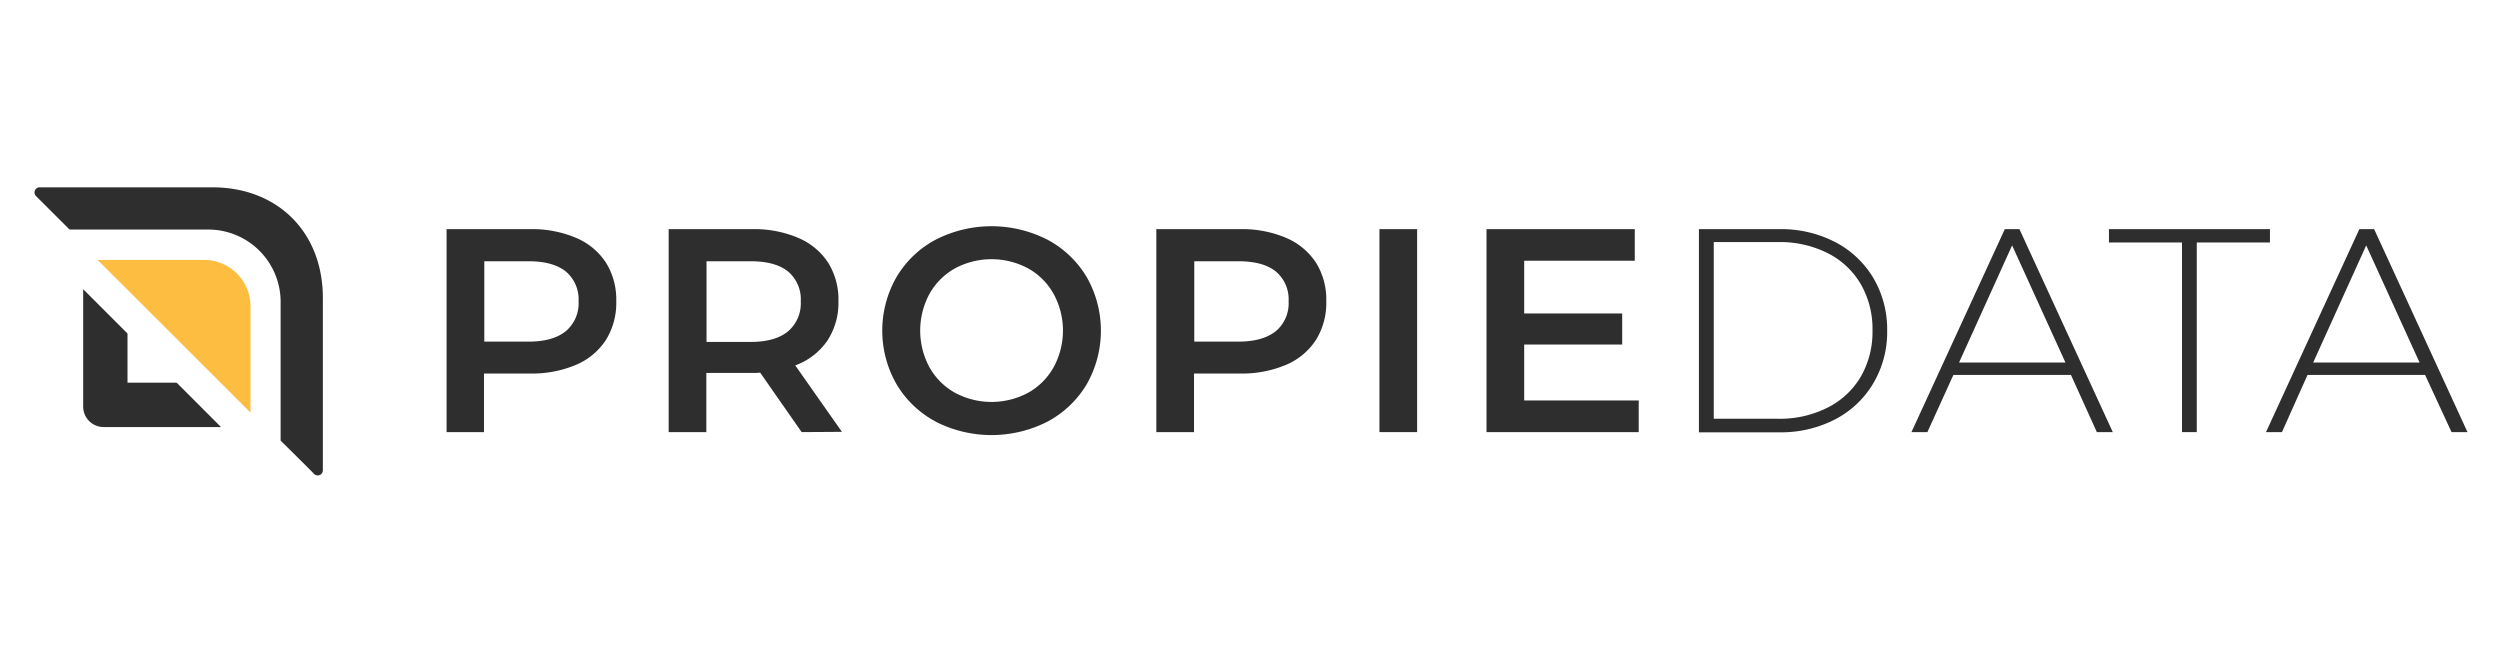 <svg id="Layer_1" data-name="Layer 1" xmlns="http://www.w3.org/2000/svg" viewBox="0 0 489 130.9"><defs><style>.cls-1{fill:#2e2e2e;}.cls-2{fill:#fcbd41;}</style></defs><path class="cls-1" d="M112.67,46.52a13,13,0,0,1,5.87,4.88,13.65,13.65,0,0,1,2,7.54,13.7,13.7,0,0,1-2,7.52,13,13,0,0,1-5.87,4.9,22,22,0,0,1-9,1.7h-9V84.52H87.35V44.82h16.34A22,22,0,0,1,112.67,46.52Zm-2,18.26a7.13,7.13,0,0,0,2.5-5.84,7.13,7.13,0,0,0-2.5-5.84q-2.49-2-7.31-2H94.73V66.82h8.62Q108.17,66.82,110.66,64.78Z"/><path class="cls-1" d="M156.8,84.52l-8.11-11.63a14.27,14.27,0,0,1-1.53.06h-9V84.52h-7.37V44.82h16.33a22,22,0,0,1,9,1.7A13.1,13.1,0,0,1,162,51.4a13.65,13.65,0,0,1,2,7.54,13.46,13.46,0,0,1-2.18,7.71,13,13,0,0,1-6.27,4.82l9.13,13ZM154.14,53.1q-2.5-2-7.32-2H138.2V66.88h8.62q4.81,0,7.32-2.07a7.21,7.21,0,0,0,2.49-5.87A7.12,7.12,0,0,0,154.14,53.1Z"/><path class="cls-1" d="M183,82.45a19.52,19.52,0,0,1-7.65-7.32,21.07,21.07,0,0,1,0-20.92A19.52,19.52,0,0,1,183,46.89a24,24,0,0,1,21.89,0,19.68,19.68,0,0,1,7.66,7.29,21.18,21.18,0,0,1,0,21,19.68,19.68,0,0,1-7.66,7.29,24.09,24.09,0,0,1-21.89,0Zm18.09-5.62a12.87,12.87,0,0,0,5-5,15,15,0,0,0,0-14.34,12.87,12.87,0,0,0-5-5,15.16,15.16,0,0,0-14.29,0,12.93,12.93,0,0,0-5,5,15.11,15.11,0,0,0,0,14.34,12.93,12.93,0,0,0,5,5,15.16,15.16,0,0,0,14.29,0Z"/><path class="cls-1" d="M251.55,46.52a13.1,13.1,0,0,1,5.87,4.88,13.65,13.65,0,0,1,2,7.54,13.7,13.7,0,0,1-2,7.52,13,13,0,0,1-5.87,4.9,22,22,0,0,1-9,1.7h-9V84.52h-7.37V44.82h16.33A22,22,0,0,1,251.55,46.52Zm-2,18.26a7.1,7.1,0,0,0,2.5-5.84,7.1,7.1,0,0,0-2.5-5.84q-2.49-2-7.31-2H233.6V66.82h8.62Q247,66.82,249.53,64.78Z"/><path class="cls-1" d="M269.82,44.82h7.37v39.7h-7.37Z"/><path class="cls-1" d="M320.53,78.33v6.19H290.76V44.82h29V51H298.13V61.32H317.3v6.07H298.13V78.33Z"/><path class="cls-1" d="M332.31,44.82H348a23,23,0,0,1,11,2.55,18.74,18.74,0,0,1,7.46,7.06,19.72,19.72,0,0,1,2.67,10.24,19.66,19.66,0,0,1-2.67,10.23A18.6,18.6,0,0,1,359,82a23,23,0,0,1-11,2.56H332.31ZM347.8,81.91a20.66,20.66,0,0,0,9.69-2.19A15.6,15.6,0,0,0,364,73.63a17.57,17.57,0,0,0,2.26-9,17.54,17.54,0,0,0-2.26-9,15.69,15.69,0,0,0-6.47-6.1,20.78,20.78,0,0,0-9.69-2.18H335.21V81.91Z"/><path class="cls-1" d="M405.08,73.34h-23L377,84.52h-3.12l18.26-39.7H395l18.26,39.7h-3.12ZM404,70.91,393.57,48,383.19,70.91Z"/><path class="cls-1" d="M426.8,47.43H412.51V44.82H444v2.61H429.69V84.52H426.8Z"/><path class="cls-1" d="M474.35,73.34h-23l-5,11.18h-3.12l18.26-39.7h2.89l18.26,39.7h-3.12Zm-1.08-2.43L462.83,48,452.46,70.91Z"/><path class="cls-1" d="M20.31,83.53H43.23l-8.68-8.68H24.94V65.24l-8.67-8.67V79.48A4,4,0,0,0,20.31,83.53Z"/><path class="cls-2" d="M49,77.84V59.93a9.09,9.09,0,0,0-9.09-9.09H19.09L49,80.7Z"/><path class="cls-1" d="M7.78,36.64a1,1,0,0,0-.71,1.73l3.17,3.17,3.37,3.36H40.74A14.15,14.15,0,0,1,54.89,59.05V86.18L59,90.25l2.46,2.47A1,1,0,0,0,63.15,92V58.27c0-12.83-8.8-21.63-21.63-21.63Z"/></svg>